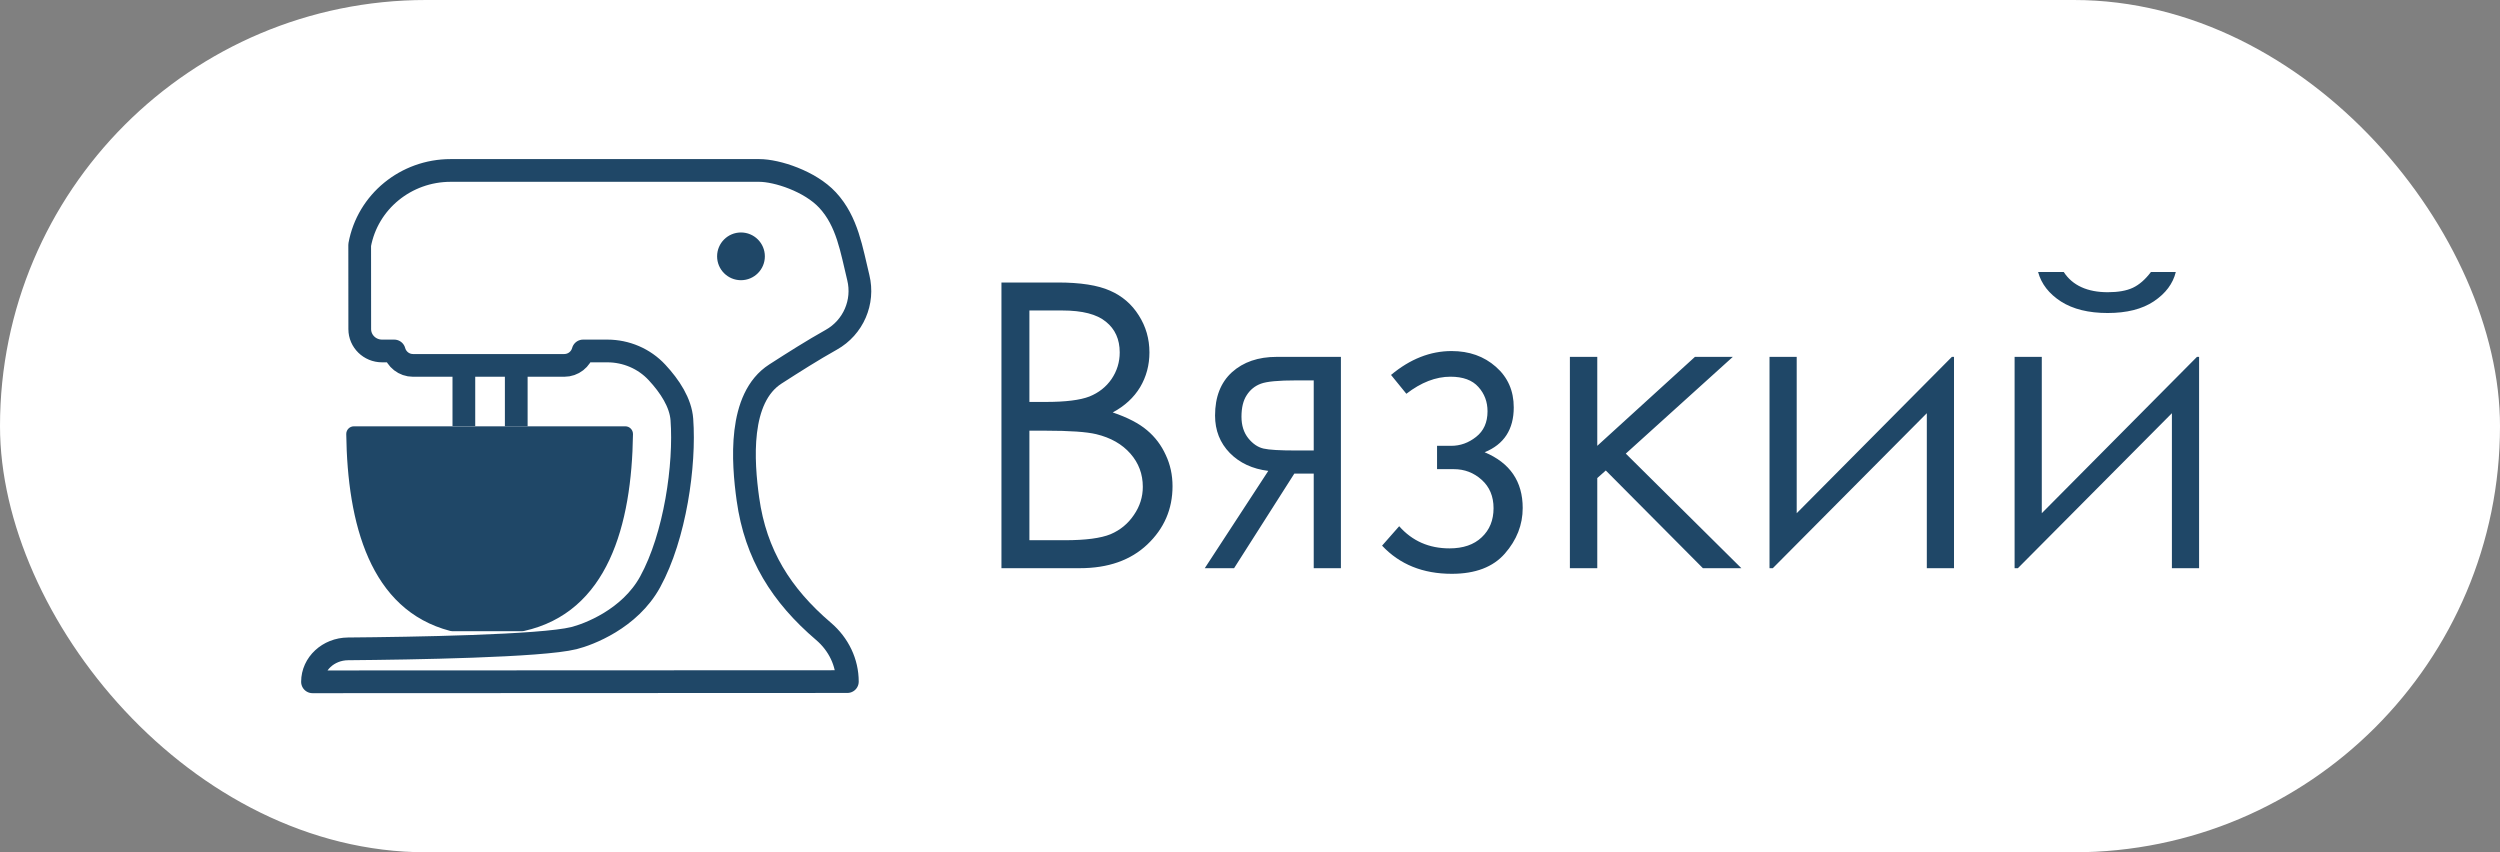 <?xml version="1.0" encoding="UTF-8"?> <svg xmlns="http://www.w3.org/2000/svg" width="88" height="30" viewBox="0 0 88 30" fill="none"><rect x="0" y="0" width="88" height="30" fill="#808080" stroke="none"/><rect width="88" height="30" rx="15" fill="white"></rect><path d="M35.251 9.944H37.233C38.031 9.944 38.644 10.04 39.072 10.231C39.501 10.418 39.838 10.708 40.084 11.1C40.335 11.492 40.46 11.927 40.46 12.405C40.46 12.852 40.351 13.26 40.132 13.629C39.913 13.993 39.592 14.29 39.168 14.518C39.692 14.695 40.095 14.905 40.378 15.146C40.66 15.383 40.879 15.673 41.034 16.015C41.194 16.352 41.273 16.719 41.273 17.115C41.273 17.922 40.977 18.605 40.385 19.166C39.797 19.722 39.006 20 38.013 20H35.251V9.944ZM36.235 10.929V14.148H36.81C37.507 14.148 38.02 14.085 38.348 13.957C38.676 13.825 38.935 13.62 39.127 13.342C39.318 13.059 39.414 12.747 39.414 12.405C39.414 11.945 39.252 11.585 38.929 11.325C38.61 11.061 38.099 10.929 37.398 10.929H36.235ZM36.235 15.16V19.016H37.48C38.213 19.016 38.751 18.945 39.093 18.804C39.435 18.658 39.708 18.432 39.913 18.127C40.123 17.822 40.227 17.491 40.227 17.136C40.227 16.689 40.082 16.299 39.79 15.967C39.498 15.634 39.097 15.406 38.587 15.283C38.245 15.201 37.65 15.16 36.803 15.16H36.235ZM46.243 16.671H45.56L43.44 20H42.408L44.644 16.575C44.088 16.507 43.636 16.297 43.29 15.946C42.944 15.591 42.77 15.151 42.77 14.627C42.77 13.971 42.969 13.463 43.365 13.102C43.766 12.742 44.29 12.562 44.938 12.562H47.2V20H46.243V16.671ZM46.243 13.39H45.614C45.004 13.39 44.593 13.428 44.384 13.506C44.174 13.583 44.008 13.718 43.885 13.909C43.762 14.096 43.7 14.349 43.7 14.668C43.7 14.973 43.78 15.226 43.94 15.427C44.099 15.623 44.277 15.743 44.473 15.789C44.669 15.835 45.049 15.857 45.614 15.857H46.243V13.39ZM50.584 15.693H51.083C51.402 15.693 51.694 15.588 51.958 15.379C52.227 15.169 52.361 14.868 52.361 14.477C52.361 14.144 52.254 13.859 52.04 13.622C51.826 13.38 51.498 13.26 51.056 13.26C50.541 13.26 50.023 13.46 49.504 13.861L48.964 13.198C49.634 12.638 50.345 12.357 51.097 12.357C51.717 12.357 52.236 12.542 52.655 12.911C53.075 13.28 53.284 13.757 53.284 14.34C53.284 15.115 52.942 15.641 52.259 15.919C53.152 16.293 53.599 16.947 53.599 17.881C53.599 18.473 53.389 19.009 52.97 19.487C52.555 19.961 51.933 20.198 51.103 20.198C50.087 20.198 49.269 19.868 48.649 19.207L49.251 18.523C49.711 19.043 50.301 19.303 51.022 19.303C51.505 19.303 51.883 19.173 52.156 18.913C52.434 18.653 52.573 18.311 52.573 17.888C52.573 17.473 52.434 17.14 52.156 16.89C51.878 16.639 51.55 16.514 51.172 16.514H50.584V15.693ZM55.26 12.562H56.224V15.693L59.662 12.562H60.995L57.228 15.967L61.296 20H59.942L56.524 16.561L56.224 16.828V20H55.26V12.562ZM63.244 12.562V18.065L68.706 12.562H68.781V20H67.824V14.545L62.403 20H62.287V12.562H63.244ZM71.871 12.562V18.065L77.333 12.562H77.408V20H76.451V14.545L71.03 20H70.914V12.562H71.871ZM71.741 9.575H72.644C72.799 9.812 73.006 9.99 73.266 10.108C73.525 10.227 73.835 10.286 74.195 10.286C74.56 10.286 74.854 10.234 75.077 10.129C75.3 10.024 75.512 9.84 75.713 9.575H76.588C76.488 9.985 76.23 10.329 75.815 10.607C75.405 10.881 74.863 11.018 74.189 11.018C73.519 11.018 72.972 10.883 72.548 10.614C72.124 10.341 71.855 9.994 71.741 9.575Z" fill="#1F4767"></path><path d="M15.849 22.209C13.016 21.47 12.23 18.42 12.188 15.282C12.185 15.13 12.307 15.006 12.458 15.006H22.011C22.162 15.006 22.283 15.13 22.281 15.282C22.237 18.483 21.4 21.555 18.443 22.211C18.423 22.216 18.403 22.218 18.383 22.218H15.919C15.896 22.218 15.872 22.215 15.849 22.209Z" fill="#1F4767"></path><path d="M28.988 22.224C27.505 20.958 26.598 19.52 26.327 17.57C26.145 16.264 25.977 14.009 27.296 13.164C27.945 12.747 28.59 12.336 29.262 11.959C30.035 11.526 30.423 10.631 30.212 9.771C29.975 8.805 29.832 7.799 29.13 7.042C28.513 6.378 27.348 6 26.724 6H15.861C14.288 6 12.94 7.103 12.661 8.621L12.663 11.585C12.663 12.01 13.015 12.354 13.448 12.354H13.876C13.955 12.647 14.221 12.862 14.539 12.862H19.862C20.18 12.862 20.446 12.647 20.525 12.354H21.377C22.039 12.354 22.676 12.624 23.126 13.109C23.582 13.6 23.958 14.176 24.002 14.767C24.119 16.364 23.765 18.875 22.886 20.481C22.169 21.791 20.708 22.335 20.2 22.462C19.056 22.747 14.489 22.821 12.25 22.84C11.558 22.846 11 23.364 11 24L29.827 23.992C29.827 23.321 29.523 22.68 28.988 22.224Z" stroke="#1F4767" stroke-width="0.8" stroke-miterlimit="10" stroke-linecap="round" stroke-linejoin="round"></path><path d="M16.328 12.863V15" stroke="#1F4767" stroke-width="0.8" stroke-miterlimit="10"></path><path d="M18.172 12.863V15.007" stroke="#1F4767" stroke-width="0.8" stroke-miterlimit="10"></path><path d="M26.923 9.023C26.923 9.487 26.547 9.863 26.082 9.863C25.618 9.863 25.242 9.487 25.242 9.023C25.242 8.559 25.618 8.183 26.082 8.183C26.547 8.183 26.923 8.559 26.923 9.023Z" fill="#1F4767"></path></svg> 